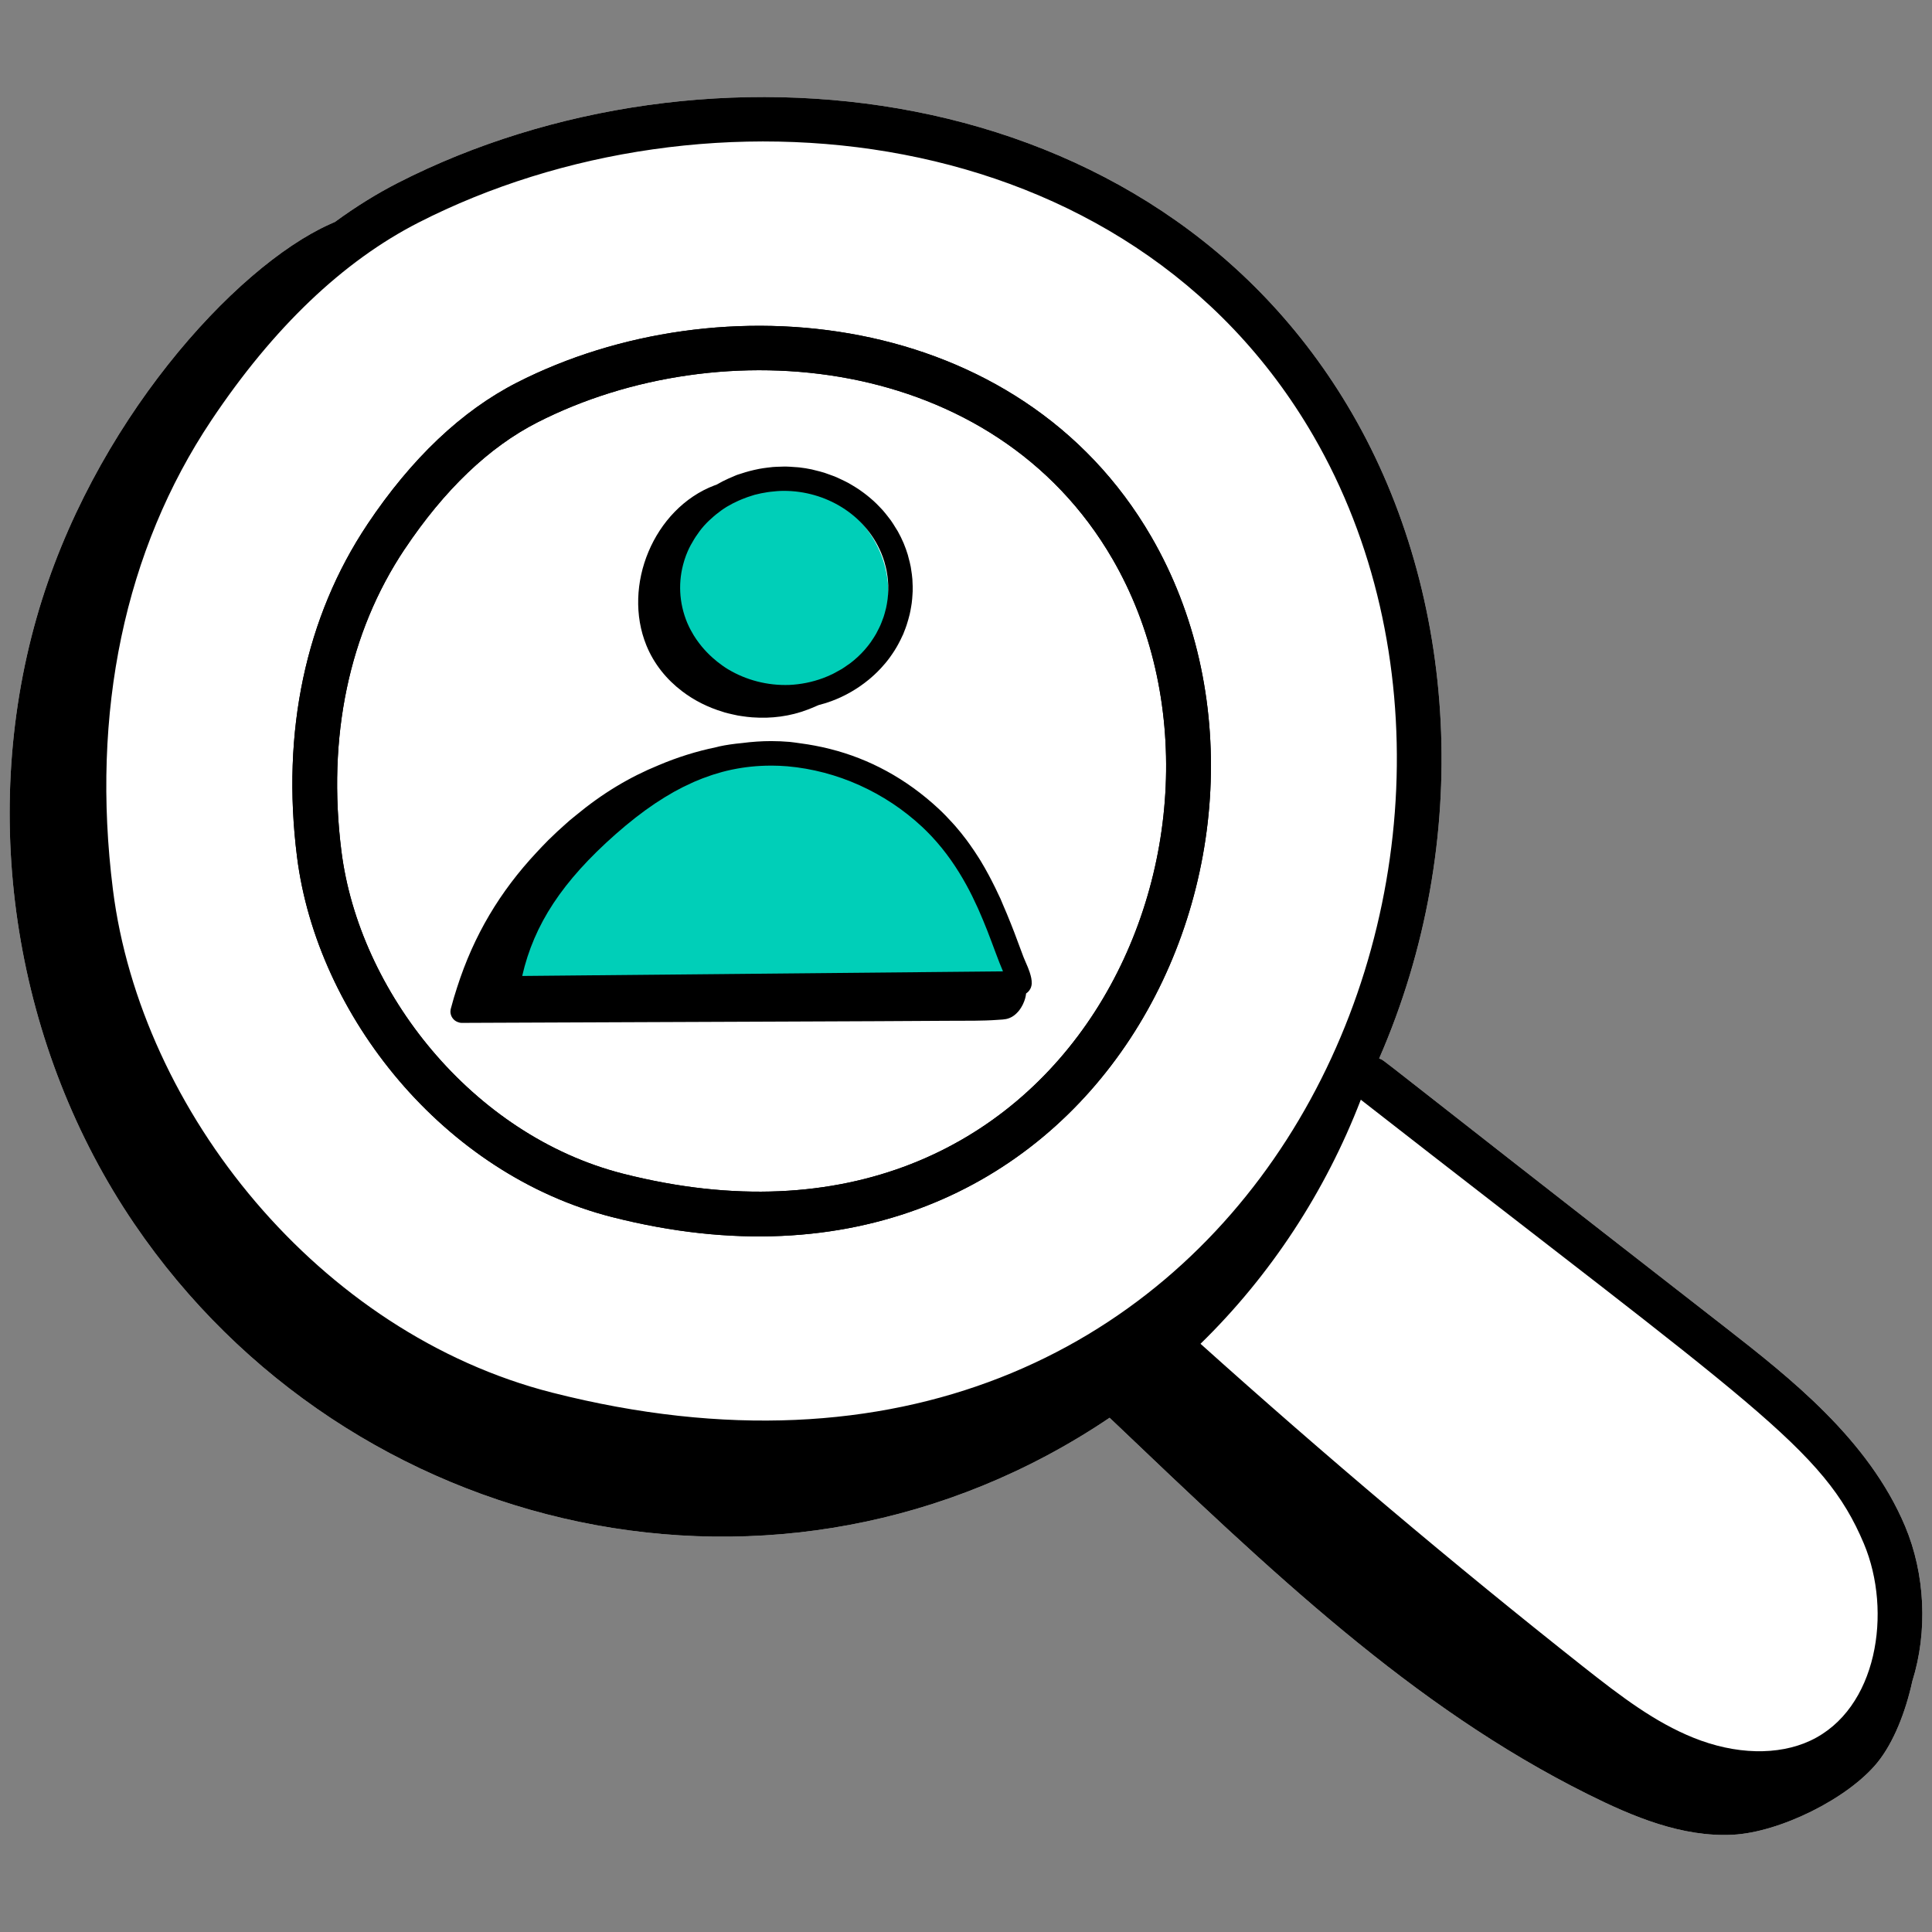 <?xml version="1.0" encoding="utf-8"?>
<!-- Generator: Adobe Illustrator 29.1.0, SVG Export Plug-In . SVG Version: 9.03 Build 55587)  -->
<svg version="1.0" id="Layer_1" xmlns="http://www.w3.org/2000/svg" xmlns:xlink="http://www.w3.org/1999/xlink" x="0px" y="0px"
	 viewBox="0 0 100 100" style="enable-background:new 0 0 100 100;" xml:space="preserve">
<rect x="0" y="0" width="100" height="100" fill="#808080" stroke="none"/>
<style type="text/css">
	.st0{fill:#00CFB8;}
	.st1{fill:#FFFFFF;}
	.st2{fill:#778CEA;}
	.st3{fill:#00CEB7;}
	.st4{fill:#FF826D;}
	.st5{fill:#FFC14B;}
	.st6{fill:#FC5602;}
	.st7{fill:#4EDC87;}
	.st8{fill:#C665FC;}
	.st9{fill:#FFD49E;}
	.st10{fill:none;}
	.st11{fill:#6D4689;}
	.st12{fill:#231F20;}
	.st13{fill:#C9C9C9;}
	.st14{fill:#060606;}
	.st15{fill:#050505;}
	.st16{fill:#778DEB;}
	.st17{stroke:#000000;stroke-miterlimit:10;}
	.st18{fill:#FAD4FC;}
	.st19{fill:#C4EA71;}
	.st20{fill:#F0D6F7;}
	.st21{fill:none;stroke:#000000;stroke-width:3;stroke-miterlimit:10;}
	.st22{fill:#221F20;}
	.st23{fill:none;stroke:#000000;stroke-width:3;stroke-miterlimit:10;stroke-dasharray:10;}
	.st24{fill:#7CD88B;}
	.st25{fill:#69B7F7;}
	.st26{fill:#FFA26E;}
	.st27{fill:#E570CC;}
	.st28{fill:#606795;}
	.st29{fill:#F9C467;}
	.st30{fill:#7EE8E8;}
	.st31{fill:#C0B9EB;}
	.st32{fill:#FFFFFF;stroke:#FFFFFF;stroke-width:5;stroke-miterlimit:10;}
</style>
<path class="st1" d="M97.185,91.214c0.821-1.017,1.447-2.59,1.797-4.197c0.809-2.577,0.661-5.554-0.372-8.014
	c-1.897-4.512-6.002-7.717-9.301-10.293c-19.37-15.071-17.474-13.712-17.924-13.922c4.921-11.283,4.035-24.012-1.396-33.384
	C59.724,3.692,36.366,1.415,20.609,9.458c-1.117,0.57-2.207,1.251-3.272,2.029c-0.096,0.042-0.192,0.085-0.283,0.126
	c-4.915,2.217-12.301,10.335-15.157,20.35C-1.105,42.487,0.799,54.302,6.954,63.35c11.099,16.316,33.514,21.465,50.479,10.033
	c8.375,7.981,15.65,14.949,24.75,19.485c2.353,1.173,4.884,2.232,7.509,2.098C92.111,94.842,95.663,93.099,97.185,91.214z"/>
<g id="_x31_42_00000041973830925443712530000017899431425049487768_">
	<path d="M26.751,19.806c-2.856,1.459-5.459,3.928-7.737,7.338v0.002c-3.194,4.783-4.454,10.729-3.641,17.196
		c1.033,8.233,7.605,16.44,16.303,18.652c25.099,6.399,37.135-19.304,27.913-35.216C52.755,15.987,37.224,14.462,26.751,19.806z
		 M32.248,60.75c-7.822-1.993-13.667-9.448-14.577-16.698c-0.742-5.905,0.389-11.307,3.269-15.622v0.002
		c2.056-3.078,4.366-5.287,6.865-6.564c9.533-4.865,23.629-3.547,29.781,7.07C65.753,43.028,55.458,66.658,32.248,60.75z"/>
	<path d="M97.185,91.214c0.821-1.017,1.447-2.59,1.797-4.197c0.809-2.577,0.661-5.554-0.372-8.014
		c-1.897-4.512-6.002-7.717-9.301-10.293c-19.37-15.071-17.474-13.712-17.924-13.922c4.921-11.283,4.035-24.012-1.396-33.384
		C59.724,3.692,36.366,1.415,20.609,9.458c-1.117,0.57-2.207,1.251-3.272,2.029c-0.096,0.042-0.192,0.085-0.283,0.126
		c-4.915,2.217-12.301,10.335-15.157,20.35C-1.105,42.487,0.799,54.302,6.954,63.35c11.099,16.316,33.514,21.465,50.479,10.033
		c8.375,7.981,15.65,14.949,24.75,19.485c2.353,1.173,4.884,2.232,7.509,2.098C92.111,94.842,95.663,93.099,97.185,91.214z
		 M28.58,72.082C16.521,69.009,7.287,57.517,5.845,46.046c-1.152-9.174,0.61-17.574,5.095-24.29
		c3.203-4.794,6.81-8.238,10.723-10.236c14.812-7.566,36.738-5.493,46.321,11.044C80.683,44.473,64.724,81.279,28.58,72.082z
		 M93.703,90.096c-1.67,0.779-3.876,0.727-6.051-0.151c-1.988-0.802-3.7-2.094-5.731-3.699
		c-6.738-5.325-13.377-10.938-19.783-16.692c3.636-3.544,6.473-7.894,8.297-12.633c20.367,15.894,23.95,18.01,26.04,22.98
		C97.953,83.418,97.178,88.469,93.703,90.096z"/>
</g>
<g id="_x31_42_00000123418563208147042840000016476408207853435067_">
	<path d="M26.751,19.806c-2.856,1.459-5.459,3.928-7.737,7.338v0.002c-3.194,4.783-4.454,10.729-3.641,17.196
		c1.033,8.233,7.605,16.44,16.303,18.652c25.099,6.399,37.135-19.304,27.913-35.216C52.755,15.987,37.224,14.462,26.751,19.806z
		 M32.248,60.75c-7.822-1.993-13.667-9.448-14.577-16.698c-0.742-5.905,0.389-11.307,3.269-15.622v0.002
		c2.056-3.078,4.366-5.287,6.865-6.564c9.533-4.865,23.629-3.547,29.781,7.07C65.753,43.028,55.458,66.658,32.248,60.75z"/>
</g>
<g>
	<circle class="st0" cx="40.48" cy="30.711" r="5.502"/>
	<polygon class="st0" points="25.632,51.054 27.028,46.095 34.978,39.628 40.48,39.014 45.456,40.287 49.494,43.646 52.974,50.83 	
		"/>
	<g>
		<path d="M35.872,25.698c-0.689,0.462-1.271,1.069-1.725,1.763c-0.227,0.347-0.422,0.715-0.583,1.099
			c-0.322,0.766-0.505,1.591-0.53,2.417c-0.025,0.826,0.108,1.652,0.421,2.423c0.392,0.966,1.049,1.773,1.863,2.388
			c0.617,0.47,1.337,0.83,2.115,1.063c0.029,0.009,0.058,0.02,0.087,0.028c0.127,0.036,0.258,0.065,0.388,0.095
			c0.094,0.021,0.187,0.043,0.281,0.061c0.075,0.013,0.151,0.024,0.227,0.035c0.169,0.026,0.338,0.046,0.509,0.059
			c0.012,0.001,0.024,0.001,0.036,0.002c0.959,0.07,1.936-0.052,2.849-0.403c0.093-0.036,0.31-0.12,0.561-0.233
			c0.223-0.058,0.444-0.123,0.661-0.204c0.721-0.267,1.369-0.647,1.934-1.112c0.034-0.028,0.067-0.056,0.1-0.084
			c0.12-0.103,0.237-0.209,0.348-0.32c0.063-0.062,0.123-0.125,0.183-0.189c0.076-0.082,0.15-0.166,0.222-0.252
			c0.078-0.094,0.154-0.189,0.226-0.287c0.047-0.064,0.093-0.129,0.137-0.195c0.082-0.12,0.16-0.242,0.232-0.367
			c0.032-0.055,0.062-0.11,0.092-0.166c0.072-0.133,0.14-0.268,0.201-0.406c0.013-0.029,0.03-0.056,0.042-0.085
			c0.017-0.038,0.028-0.078,0.044-0.116c0.047-0.115,0.091-0.23,0.13-0.348c0.033-0.096,0.061-0.192,0.088-0.289
			c0.026-0.091,0.051-0.182,0.073-0.275c0.03-0.129,0.054-0.259,0.076-0.39c0.011-0.065,0.022-0.13,0.031-0.195
			c0.021-0.157,0.033-0.314,0.041-0.471c0.002-0.046,0.006-0.091,0.008-0.137c0.005-0.171,0-0.343-0.01-0.514
			c-0.002-0.037-0.002-0.074-0.005-0.112c-0.014-0.173-0.037-0.345-0.066-0.517c-0.006-0.038-0.01-0.077-0.017-0.115
			c-0.032-0.168-0.074-0.335-0.121-0.502c-0.011-0.041-0.019-0.083-0.031-0.124c-0.062-0.204-0.134-0.407-0.218-0.607
			c-0.09-0.213-0.192-0.417-0.302-0.615c-0.035-0.062-0.075-0.12-0.112-0.18c-0.081-0.133-0.162-0.265-0.252-0.391
			c-0.048-0.067-0.101-0.131-0.151-0.196c-0.087-0.112-0.175-0.224-0.269-0.33c-0.057-0.064-0.117-0.125-0.176-0.186
			c-0.096-0.1-0.193-0.197-0.295-0.29c-0.064-0.059-0.13-0.115-0.197-0.171c-0.104-0.088-0.211-0.172-0.32-0.253
			c-0.071-0.053-0.142-0.104-0.215-0.154c-0.112-0.076-0.227-0.148-0.344-0.218c-0.076-0.045-0.151-0.091-0.229-0.133
			c-0.12-0.065-0.243-0.125-0.367-0.183c-0.079-0.037-0.157-0.076-0.238-0.111c-0.13-0.055-0.263-0.103-0.396-0.15
			c-0.079-0.028-0.156-0.059-0.235-0.084c-0.156-0.049-0.314-0.089-0.474-0.127c-0.06-0.014-0.118-0.034-0.179-0.046
			c-0.216-0.046-0.435-0.081-0.655-0.106c-0.083-0.01-0.167-0.011-0.251-0.018c-0.142-0.011-0.285-0.023-0.428-0.025
			c-0.095-0.002-0.189,0.004-0.284,0.006c-0.135,0.003-0.27,0.007-0.406,0.018c-0.094,0.008-0.189,0.021-0.283,0.033
			c-0.139,0.017-0.277,0.036-0.415,0.062c-0.088,0.016-0.176,0.036-0.263,0.056c-0.149,0.034-0.296,0.072-0.444,0.116
			c-0.076,0.023-0.151,0.046-0.227,0.072c-0.069,0.023-0.14,0.04-0.209,0.066c-0.102,0.038-0.197,0.084-0.296,0.126
			c-0.048,0.02-0.096,0.04-0.144,0.061c-0.22,0.099-0.433,0.207-0.637,0.326c0,0,0,0,0,0c0,0,0,0,0,0
			c-0.04,0.013-0.073,0.023-0.094,0.032C36.588,25.272,36.216,25.467,35.872,25.698z M39.727,25.475
			c0.052-0.008,0.104-0.014,0.156-0.021c0.229-0.028,0.46-0.047,0.692-0.047c2.153,0,4.193,1.214,5.03,3.2
			c0.065,0.155,0.122,0.311,0.169,0.469c0.008,0.026,0.012,0.052,0.02,0.078c0.038,0.134,0.073,0.268,0.099,0.403
			c0.003,0.016,0.004,0.033,0.007,0.049c0.026,0.146,0.048,0.292,0.06,0.438c0.001,0.006,0,0.012,0.001,0.018
			c0.013,0.156,0.018,0.313,0.015,0.468c0,0.002,0,0.004,0,0.005c-0.003,0.158-0.014,0.315-0.033,0.472
			c-0.001,0.011-0.004,0.021-0.005,0.032c-0.019,0.146-0.043,0.29-0.075,0.433c-0.007,0.031-0.017,0.062-0.025,0.093
			c-0.029,0.12-0.061,0.239-0.1,0.357c-0.02,0.061-0.046,0.122-0.068,0.183c-0.032,0.085-0.063,0.171-0.1,0.254
			c-0.048,0.109-0.102,0.213-0.158,0.318c-0.022,0.042-0.042,0.086-0.065,0.127c-0.072,0.126-0.15,0.247-0.232,0.366
			c-0.014,0.02-0.025,0.041-0.039,0.06c-0.199,0.279-0.425,0.537-0.678,0.771c-0.002,0.002-0.004,0.003-0.006,0.005
			c-0.124,0.115-0.254,0.224-0.39,0.327c-0.043,0.032-0.09,0.061-0.134,0.092c-0.099,0.07-0.196,0.141-0.3,0.204
			c-0.071,0.043-0.147,0.08-0.22,0.121c-0.083,0.046-0.164,0.094-0.25,0.136c-0.162,0.079-0.331,0.151-0.506,0.216
			c-0.556,0.205-1.138,0.322-1.731,0.35c-1.139,0.042-2.24-0.251-3.164-0.802c-0.009-0.006-0.019-0.011-0.029-0.017
			c-0.19-0.115-0.367-0.246-0.541-0.382c-0.083-0.066-0.163-0.135-0.242-0.205c-0.105-0.093-0.205-0.19-0.302-0.291
			c-0.088-0.092-0.173-0.187-0.255-0.285c-0.101-0.123-0.198-0.249-0.288-0.381c-0.047-0.069-0.093-0.14-0.137-0.211
			c-0.113-0.187-0.218-0.381-0.306-0.584c-0.009-0.021-0.02-0.041-0.028-0.062c-0.429-1.033-0.48-2.15-0.156-3.2
			c0.006-0.019,0.011-0.038,0.017-0.057c0.047-0.147,0.101-0.293,0.164-0.437c0.096-0.222,0.212-0.43,0.336-0.631
			c0.028-0.046,0.057-0.092,0.087-0.137c0.13-0.195,0.268-0.383,0.422-0.556c0.007-0.008,0.015-0.015,0.022-0.023
			c0.149-0.166,0.311-0.318,0.479-0.462c0.039-0.034,0.079-0.067,0.119-0.1c0.18-0.145,0.367-0.282,0.564-0.402
			c0.004-0.002,0.008-0.004,0.011-0.006c0.189-0.114,0.387-0.213,0.588-0.304c0.064-0.029,0.13-0.056,0.196-0.083
			c0.178-0.073,0.36-0.138,0.545-0.192c0.032-0.009,0.063-0.021,0.094-0.03C39.28,25.553,39.503,25.509,39.727,25.475z"/>
		<path d="M53.401,50.899c0.008-0.168-0.033-0.352-0.093-0.539c-0.005-0.015-0.009-0.029-0.014-0.044
			c-0.023-0.067-0.048-0.134-0.074-0.201c-0.01-0.025-0.019-0.05-0.029-0.074c-0.033-0.079-0.067-0.157-0.1-0.233
			c-0.041-0.095-0.082-0.184-0.111-0.262c-0.158-0.433-0.317-0.859-0.479-1.281c-0.057-0.149-0.117-0.299-0.175-0.447
			c-0.136-0.344-0.277-0.682-0.423-1.016c-0.04-0.092-0.075-0.187-0.116-0.278c-0.015-0.034-0.031-0.065-0.047-0.098
			c-0.008-0.017-0.016-0.033-0.024-0.05c-0.13-0.284-0.264-0.556-0.401-0.82c-0.04-0.077-0.08-0.154-0.121-0.231
			c-0.145-0.27-0.292-0.533-0.445-0.783c-0.035-0.057-0.072-0.113-0.107-0.169c-0.146-0.232-0.297-0.455-0.451-0.671
			c-0.053-0.074-0.106-0.149-0.161-0.222c-0.189-0.253-0.385-0.496-0.588-0.729c-0.04-0.045-0.082-0.09-0.122-0.135
			c-0.233-0.259-0.473-0.509-0.726-0.745c-1.712-1.595-3.623-2.596-5.606-3.098c-0.013-0.003-0.026-0.006-0.039-0.01
			c-0.261-0.065-0.522-0.124-0.785-0.172c-0.231-0.045-0.464-0.08-0.698-0.112c-0.018-0.002-0.035-0.005-0.053-0.007
			c-0.181-0.024-0.362-0.056-0.544-0.072c-0.316-0.028-0.631-0.039-0.952-0.041c-0.508,0-1.006,0.036-1.498,0.1
			c-0.45,0.042-0.863,0.103-1.178,0.173c-0.064,0.014-0.124,0.032-0.188,0.047c-1.002,0.206-1.991,0.516-2.956,0.925
			c-1.521,0.621-2.916,1.459-4.296,2.603c-0.1,0.081-0.201,0.161-0.3,0.244c-0.077,0.067-0.155,0.137-0.232,0.206
			c-0.279,0.244-0.551,0.498-0.817,0.76c-0.022,0.022-0.044,0.04-0.067,0.062c-0.024,0.024-0.045,0.049-0.069,0.073
			c-0.184,0.185-0.364,0.374-0.542,0.567c-1.893,2.026-3.249,4.281-4.118,6.999c-0.116,0.355-0.223,0.714-0.318,1.078
			c-0.001,0.006-0.003,0.011-0.005,0.016c-0.01,0.04-0.014,0.08-0.016,0.119c0,0.006-0.002,0.013-0.003,0.019
			c-0.001,0.045,0.004,0.09,0.014,0.133c0.01,0.043,0.024,0.084,0.043,0.124c0.038,0.079,0.093,0.148,0.161,0.204
			c0.043,0.035,0.092,0.062,0.144,0.084c0.071,0.03,0.148,0.05,0.231,0.049l1.356-0.006c13.421-0.057,20.054-0.075,23.389-0.1
			c0.28-0.001,0.561-0.002,0.841-0.004c0.346-0.001,1.397,0.011,2.127-0.046c0.47-0.023,0.519-0.054,0.641-0.1c0,0,0,0,0,0
			c0,0,0,0,0.001,0c0.073-0.028,0.142-0.069,0.209-0.117c0.019-0.014,0.037-0.028,0.056-0.043c0.052-0.042,0.101-0.088,0.147-0.14
			c0.017-0.018,0.034-0.036,0.05-0.055c0.045-0.055,0.086-0.114,0.125-0.175c0.027-0.042,0.05-0.086,0.074-0.13
			c0.012-0.023,0.022-0.045,0.033-0.069c0.084-0.177,0.137-0.361,0.155-0.538c0.057-0.038,0.106-0.081,0.149-0.134
			c0.012-0.014,0.02-0.03,0.03-0.044c0.027-0.041,0.053-0.081,0.07-0.128c0.024-0.065,0.038-0.134,0.043-0.206
			c0-0.001,0-0.001,0-0.002C53.402,50.906,53.401,50.902,53.401,50.899z M48.2,43.267c0.006,0.006,0.012,0.013,0.018,0.019
			c0.747,0.795,1.332,1.664,1.805,2.526c0.098,0.179,0.194,0.363,0.289,0.554c0.014,0.029,0.027,0.057,0.041,0.086
			c0.082,0.168,0.164,0.341,0.245,0.518c0.023,0.05,0.044,0.099,0.066,0.148c0.153,0.342,0.295,0.694,0.437,1.049
			c0.326,0.834,0.579,1.573,0.814,2.111l-24.886,0.238c0.612-2.681,2.091-4.912,4.83-7.333c0.345-0.304,0.685-0.587,1.021-0.85
			c0.01-0.008,0.021-0.016,0.031-0.024c0.328-0.255,0.653-0.492,0.976-0.709c0.014-0.009,0.029-0.018,0.043-0.028
			c0.314-0.209,0.625-0.401,0.935-0.575c0.015-0.008,0.03-0.018,0.045-0.026c0.295-0.164,0.588-0.308,0.882-0.441
			c0.045-0.02,0.09-0.043,0.135-0.063c0.285-0.125,0.571-0.232,0.857-0.329c0.052-0.017,0.103-0.035,0.155-0.052
			c0.298-0.095,0.596-0.176,0.897-0.24c0.026-0.006,0.052-0.01,0.078-0.016c0.64-0.132,1.29-0.199,1.956-0.201
			c0.025,0,0.049-0.001,0.074-0.001c0.271,0.003,0.541,0.011,0.813,0.035c2.57,0.227,5.047,1.34,6.973,3.135
			C47.893,42.952,48.05,43.108,48.2,43.267z"/>
	</g>
</g>
</svg>
